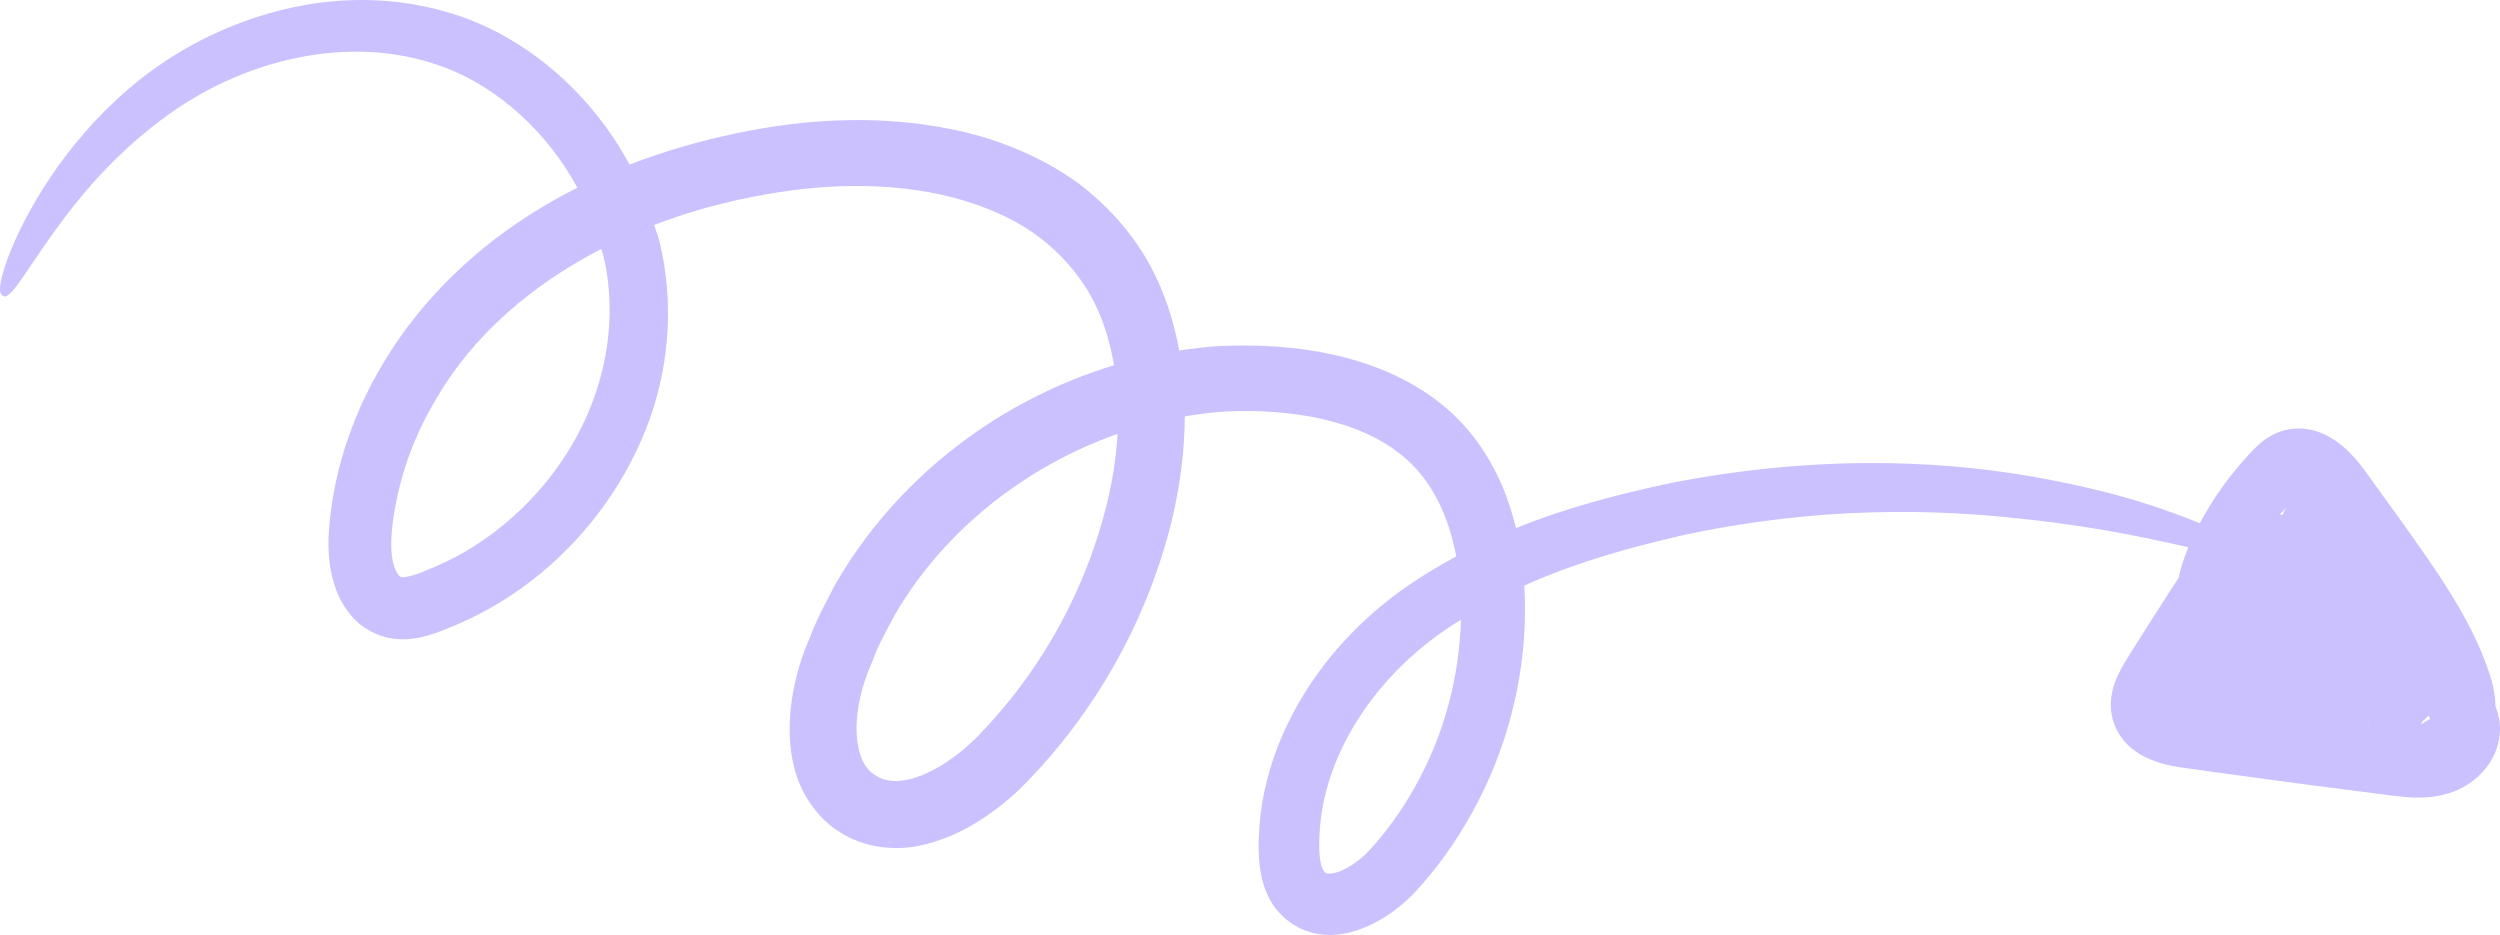 <?xml version="1.0" encoding="UTF-8"?> <svg xmlns="http://www.w3.org/2000/svg" width="123" height="46" viewBox="0 0 123 46" fill="none"><g opacity="0.3" clip-path="url(#clip0_4725_2655)"><path d="M122.765 34.698C122.765 34.671 122.772 34.645 122.771 34.617C122.741 33.78 122.482 33.137 122.27 32.548C121.352 30.062 119.497 27.538 117.804 25.166C117.37 24.566 116.936 23.965 116.507 23.372C116.315 23.106 116.019 22.695 115.689 22.356C115.419 22.055 114.745 21.48 114.122 21.27C113.479 21.03 112.774 21.019 112.153 21.246C111.843 21.357 111.557 21.526 111.299 21.731C111.059 21.917 110.758 22.236 110.684 22.32C110.192 22.848 109.755 23.385 109.373 23.91C108.907 24.553 108.535 25.171 108.229 25.745C106.666 25.104 104.13 24.166 99.932 23.438C96.778 22.898 90.488 22.137 82.173 23.771C79.808 24.279 77.214 24.921 74.585 25.983C74.477 25.535 74.346 25.086 74.19 24.641C73.578 22.863 72.462 21.09 70.864 19.84C69.286 18.587 67.428 17.856 65.581 17.446C63.727 17.034 61.842 16.945 59.951 17.028C59.304 17.069 58.66 17.149 58.018 17.247C57.8 16.064 57.461 14.893 56.935 13.756C56.068 11.852 54.641 10.195 52.983 8.966C51.298 7.76 49.403 6.978 47.499 6.506C43.678 5.606 39.807 5.799 36.215 6.561C34.429 6.935 32.669 7.442 30.973 8.098C29.062 4.554 25.993 1.993 22.749 0.835C18.362 -0.691 14.287 0.125 11.409 1.284C8.47 2.476 6.548 4.104 5.365 5.252C3.622 6.967 2.553 8.539 1.803 9.791C1.062 11.053 0.641 12.012 0.377 12.711C-0.134 14.116 -0.038 14.479 0.158 14.569C0.332 14.649 0.56 14.497 1.348 13.311C1.753 12.725 2.297 11.879 3.145 10.751C3.996 9.632 5.151 8.211 6.914 6.709C8.064 5.74 9.834 4.395 12.432 3.457C14.982 2.542 18.503 2.006 21.995 3.363C24.478 4.332 26.885 6.428 28.407 9.237C27.607 9.64 26.826 10.079 26.072 10.562C23.004 12.506 20.376 15.163 18.629 18.259C17.737 19.799 17.077 21.461 16.647 23.169C16.445 24.026 16.284 24.892 16.216 25.766C16.118 26.613 16.122 27.7 16.438 28.721C16.603 29.246 16.857 29.811 17.324 30.339C17.78 30.875 18.511 31.288 19.241 31.407C19.987 31.527 20.61 31.392 21.089 31.255C21.576 31.115 21.924 30.953 22.328 30.794C23.889 30.146 25.314 29.267 26.569 28.236C29.081 26.169 30.928 23.5 31.962 20.627C32.996 17.755 33.12 14.645 32.45 11.897C32.378 11.611 32.27 11.346 32.184 11.068C33.75 10.467 35.389 10 37.064 9.679C40.32 9.029 43.743 8.905 46.905 9.721C48.469 10.138 49.965 10.771 51.194 11.72C52.418 12.67 53.411 13.877 54.039 15.307C54.407 16.145 54.652 17.044 54.809 17.972C49.205 19.665 44.16 23.46 41.113 28.72C40.657 29.593 40.18 30.457 39.838 31.39C39.444 32.27 39.127 33.325 38.967 34.369C38.809 35.427 38.776 36.556 39.069 37.749C39.356 38.928 40.131 40.209 41.302 40.925C42.45 41.693 43.935 41.857 45.127 41.63C46.325 41.395 47.355 40.916 48.254 40.334C49.151 39.76 49.977 39.057 50.668 38.317C51.35 37.614 51.985 36.866 52.584 36.092C54.979 32.995 56.722 29.402 57.655 25.605C58.046 23.957 58.282 22.228 58.294 20.487C58.976 20.374 59.66 20.279 60.344 20.243C63.517 20.101 66.887 20.657 69.014 22.439C70.453 23.605 71.274 25.408 71.648 27.371C70.712 27.88 69.779 28.441 68.861 29.105C66.665 30.714 64.644 32.913 63.333 35.656C62.671 37.023 62.205 38.537 62.009 40.134C61.938 40.955 61.875 41.702 61.983 42.642C62.043 43.108 62.157 43.623 62.426 44.155C62.686 44.692 63.149 45.205 63.711 45.536C64.282 45.885 64.975 46.024 65.569 45.997C66.171 45.974 66.685 45.818 67.151 45.629C68.081 45.24 68.816 44.689 69.486 44.036C70.689 42.764 71.609 41.449 72.443 39.96C74.069 37.011 75.02 33.585 75.031 30.035C75.034 29.629 75.02 29.22 74.996 28.809C77.658 27.614 80.4 26.88 82.893 26.311C90.744 24.653 96.753 25.226 99.796 25.559C103.605 25.979 106.056 26.578 107.668 26.922C107.408 27.552 107.259 28.064 107.199 28.409C106.805 29.02 106.395 29.657 105.954 30.342C105.592 30.915 105.215 31.512 104.826 32.128C104.626 32.471 104.458 32.65 104.14 33.353C103.854 34.011 103.759 34.751 103.958 35.44C104.138 36.048 104.531 36.594 105.075 36.97C105.605 37.359 106.366 37.578 106.731 37.652C107.196 37.753 107.573 37.791 107.911 37.842L108.985 37.992C110.425 38.187 111.894 38.386 113.366 38.586C114.841 38.776 116.317 38.967 117.768 39.154C118.53 39.235 119.524 39.373 120.692 38.957C120.986 38.846 121.259 38.702 121.516 38.526C121.785 38.344 122.067 38.088 122.28 37.824C122.721 37.286 122.981 36.616 122.997 35.938C123.021 35.524 122.907 35.08 122.765 34.698ZM29.143 19.8C28.256 22.152 26.644 24.353 24.528 26.022C23.469 26.855 22.28 27.552 21.002 28.05C20.33 28.356 19.741 28.451 19.728 28.383C19.679 28.358 19.656 28.367 19.575 28.253C19.499 28.146 19.406 27.945 19.346 27.697C19.099 26.722 19.359 25.11 19.71 23.74C20.081 22.33 20.669 20.952 21.442 19.656C23.267 16.495 26.162 14.014 29.583 12.248C29.625 12.409 29.685 12.561 29.72 12.725C30.224 14.979 30.034 17.444 29.143 19.8ZM54.403 25.011C53.553 28.345 51.986 31.515 49.851 34.231C49.315 34.908 48.749 35.561 48.148 36.179C47.593 36.75 46.975 37.25 46.326 37.652C45.681 38.035 44.996 38.337 44.41 38.4C43.809 38.483 43.386 38.366 42.991 38.093C42.243 37.62 41.967 36.212 42.249 34.693C42.373 33.937 42.622 33.215 42.963 32.43C43.246 31.645 43.675 30.922 44.062 30.186C46.499 26.032 50.53 22.914 54.984 21.349C54.912 22.574 54.712 23.809 54.403 25.011ZM69.653 38.648C68.984 39.875 68.064 41.126 67.217 41.998C66.804 42.4 66.299 42.725 65.875 42.886C65.414 43.04 65.268 42.975 65.217 42.935C65.133 42.909 64.983 42.665 64.928 42.113C64.88 41.58 64.913 40.891 64.983 40.294C65.134 39.059 65.518 37.862 66.053 36.748C67.146 34.511 68.801 32.668 70.707 31.272C71.09 30.991 71.484 30.736 71.878 30.485C71.799 33.383 71.014 36.219 69.653 38.648ZM112.304 25.332C112.257 25.325 112.211 25.314 112.162 25.314C112.269 25.198 112.38 25.082 112.492 24.966C112.419 25.075 112.357 25.197 112.304 25.332ZM112.685 24.764C112.693 24.756 112.699 24.749 112.707 24.741L112.709 24.746C112.701 24.752 112.693 24.758 112.685 24.764ZM116.484 35.677C116.495 35.672 116.507 35.667 116.518 35.662C116.54 35.672 116.562 35.681 116.584 35.691C116.55 35.686 116.517 35.681 116.484 35.677ZM119.179 35.596C119.143 35.619 119.122 35.639 119.088 35.661C119.129 35.603 119.167 35.535 119.205 35.47C119.31 35.392 119.402 35.304 119.48 35.202C119.511 35.255 119.541 35.307 119.572 35.361C119.423 35.453 119.269 35.54 119.179 35.596Z" fill="#502EFF"></path></g><defs><clipPath id="clip0_4725_2655"><rect width="123" height="46" fill="white"></rect></clipPath></defs></svg> 